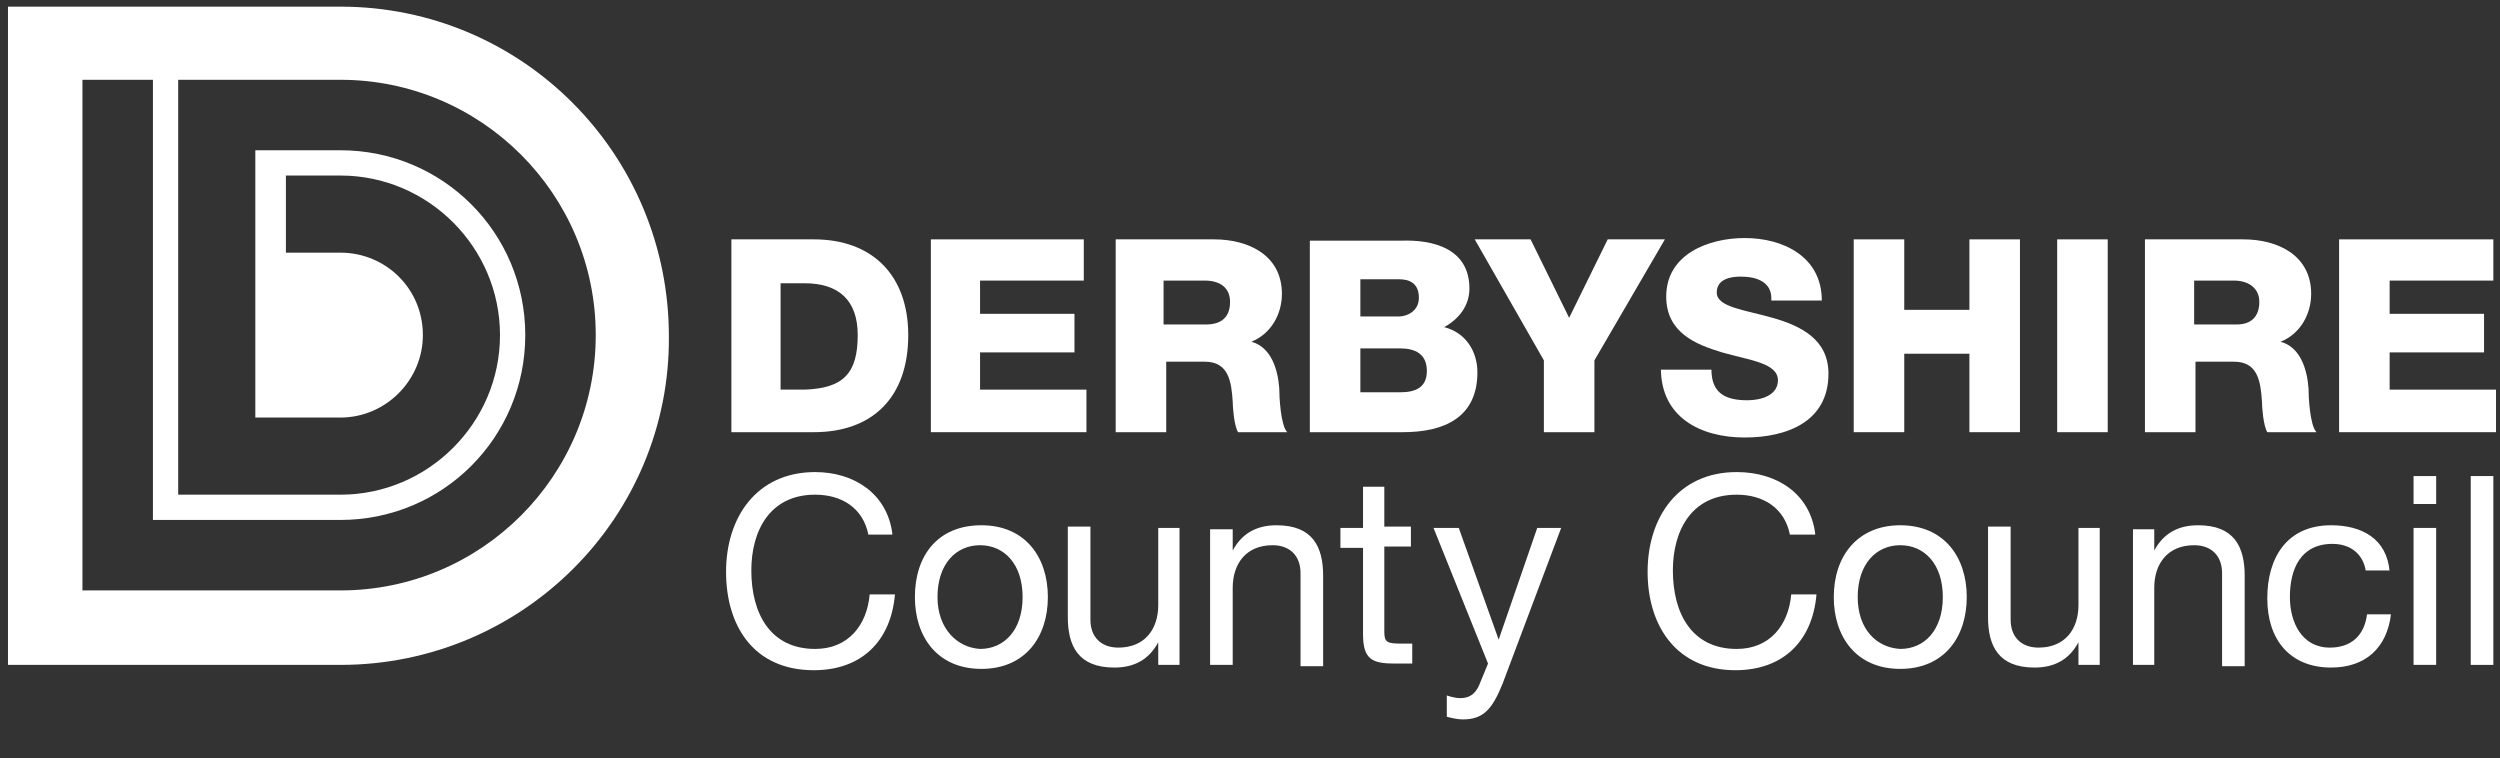 <?xml version="1.0" encoding="utf-8"?>
<!-- Generator: Adobe Illustrator 21.0.1, SVG Export Plug-In . SVG Version: 6.00 Build 0)  -->
<svg version="1.1" id="Layer_1" xmlns="http://www.w3.org/2000/svg" xmlns:xlink="http://www.w3.org/1999/xlink" x="0px" y="0px"
	 viewBox="0 0 188 57" style="enable-background:new 0 0 188 57;" xml:space="preserve">
<rect x="0" y="0" width="188" height="57" fill="#333333" stroke="none"/>
<style type="text/css">
	.st0{fill-rule:evenodd;clip-rule:evenodd;fill:#FFFFFF;}
	.st1{fill:#FFFFFF;}
</style>
<title>DCC-Logo-white Copy</title>
<desc>Created with Sketch.</desc>
<path class="st0" d="M25.6,0.5c13.7,0,24.7,11.1,24.7,24.8C50.4,38.9,39.3,50,25.6,50h-25V0.5H25.6 M21.5,19h4.1
	c3.4,0,6.2,2.7,6.2,6.2c0,3.4-2.8,6.2-6.2,6.2h-6.4V11.3h6.4c7.7,0,13.9,6.2,13.9,13.9c0,7.7-6.2,13.9-13.9,13.9H11.5V6H6.2v38.4
	h19.4c10.6,0,19.2-8.6,19.2-19.2C44.8,14.6,36.2,6,25.6,6H13.4v31.2h12.2c6.6,0,12-5.4,12-12c0-6.6-5.4-12-12-12h-4.1V19z"/>
<g>
	<path class="st1" d="M67.1,40.1c-0.4-3-2.9-4.6-5.8-4.6c-4.4,0-6.7,3.4-6.7,7.5c0,4.1,2.1,7.4,6.6,7.4c3.6,0,5.8-2.2,6.1-5.7h-1.9
		c-0.2,2.3-1.6,4.1-4.1,4.1c-3.4,0-4.8-2.7-4.8-5.9c0-3,1.4-5.7,4.8-5.7c2,0,3.6,1,4,3H67.1"/>
	<path class="st0" d="M70.5,44.9c0-2.5,1.4-3.9,3.2-3.9c1.8,0,3.2,1.4,3.2,3.9c0,2.5-1.4,3.9-3.2,3.9C72,48.7,70.5,47.3,70.5,44.9
		 M68.8,44.9c0,3,1.7,5.4,5,5.4c3.3,0,5-2.4,5-5.4c0-3-1.7-5.4-5-5.4C70.5,39.5,68.8,41.8,68.8,44.9"/>
	<path class="st1" d="M88.8,39.7h-1.7v5.8c0,1.8-1,3.2-3,3.2c-1.3,0-2.1-0.8-2.1-2.1v-7h-1.7v6.8c0,2.2,0.8,3.8,3.5,3.8
		c1.5,0,2.6-0.6,3.3-1.9h0V50h1.6V39.7"/>
	<path class="st1" d="M91,50h1.7v-5.8c0-1.8,1-3.2,3-3.2c1.3,0,2.1,0.8,2.1,2.1v7h1.7v-6.8c0-2.2-0.8-3.8-3.5-3.8
		c-1.5,0-2.6,0.6-3.3,1.9h0v-1.6H91V50"/>
	<path class="st1" d="M104.2,36.6h-1.7v3.1h-1.7v1.5h1.7v6.5c0,1.9,0.7,2.2,2.4,2.2h1.3v-1.5h-0.8c-1.1,0-1.3-0.1-1.3-0.9v-6.4h2
		v-1.5h-2V36.6"/>
	<path class="st1" d="M117.4,39.7h-1.8l-2.9,8.4h0l-3-8.4h-1.9l4.1,10.2l-0.7,1.7c-0.3,0.6-0.7,0.9-1.4,0.9c-0.3,0-0.7-0.1-1-0.2
		v1.6c0.4,0.1,0.8,0.2,1.2,0.2c1.5,0,2.2-0.7,3-2.7L117.4,39.7"/>
	<path class="st1" d="M136.5,40.1c-0.4-3-2.9-4.6-5.9-4.6c-4.4,0-6.7,3.4-6.7,7.5c0,4.1,2.2,7.4,6.6,7.4c3.6,0,5.8-2.2,6.1-5.7h-1.9
		c-0.2,2.3-1.6,4.1-4.1,4.1c-3.4,0-4.8-2.7-4.8-5.9c0-3,1.4-5.7,4.8-5.7c2,0,3.6,1,4,3H136.5"/>
	<path class="st0" d="M139.7,44.9c0-2.5,1.4-3.9,3.2-3.9c1.8,0,3.2,1.4,3.2,3.9c0,2.5-1.4,3.9-3.2,3.9
		C141.1,48.7,139.7,47.3,139.7,44.9 M137.9,44.9c0,3,1.7,5.4,5,5.4c3.3,0,5-2.4,5-5.4c0-3-1.7-5.4-5-5.4
		C139.7,39.5,137.9,41.8,137.9,44.9"/>
	<path class="st1" d="M158,39.7h-1.7v5.8c0,1.8-1,3.2-3,3.2c-1.3,0-2.1-0.8-2.1-2.1v-7h-1.7v6.8c0,2.2,0.8,3.8,3.5,3.8
		c1.5,0,2.6-0.6,3.3-1.9h0V50h1.6V39.7"/>
	<path class="st1" d="M160.3,50h1.7v-5.8c0-1.8,1-3.2,3-3.2c1.3,0,2.1,0.8,2.1,2.1v7h1.7v-6.8c0-2.2-0.8-3.8-3.5-3.8
		c-1.5,0-2.6,0.6-3.3,1.9h0v-1.6h-1.6V50"/>
	<path class="st1" d="M179.7,43c-0.2-2.5-2.1-3.5-4.4-3.5c-3.3,0-4.8,2.4-4.8,5.5c0,3.1,1.7,5.2,4.8,5.2c2.6,0,4.2-1.5,4.5-4H178
		c-0.2,1.6-1.2,2.5-2.8,2.5c-2.1,0-3-1.9-3-3.8c0-2.1,0.8-4,3.2-4c1.4,0,2.3,0.8,2.5,2H179.7"/>
	<path class="st0" d="M183.2,35.8h-1.7v2.1h1.7V35.8z M183.2,39.7h-1.7V50h1.7V39.7z"/>
	<rect x="185.8" y="35.8" class="st1" width="1.7" height="14.2"/>
</g>
<path class="st0" d="M58.7,21.3h1.8c2.6,0,4,1.3,4,3.9c0,2.9-1.1,4-4,4.1h-1.8V21.3 M55,32.5h6.2c4.4,0,7.1-2.6,7.1-7.3
	c0-4.5-2.7-7.2-7.1-7.2H55V32.5z"/>
<polygon class="st1" points="70,32.5 81.7,32.5 81.7,29.3 73.7,29.3 73.7,26.5 80.8,26.5 80.8,23.6 73.7,23.6 73.7,21.1 81.5,21.1 
	81.5,18 70,18 "/>
<path class="st0" d="M87.6,21.1h3c1.1,0,1.9,0.5,1.9,1.6c0,1.1-0.6,1.7-1.8,1.7h-3.2V21.1 M83.9,32.5h3.8v-5.3h2.9
	c1.8,0,2,1.5,2.1,3c0,0.4,0.1,1.8,0.4,2.3h3.7c-0.5-0.5-0.6-2.7-0.6-3.3c-0.1-1.4-0.6-3.1-2.1-3.5v0c1.5-0.6,2.3-2.1,2.3-3.6
	c0-2.9-2.5-4.1-5.1-4.1h-7.4V32.5z"/>
<path class="st0" d="M102.3,21h2.9c0.8,0,1.5,0.3,1.5,1.4c0,1-0.9,1.4-1.5,1.4h-2.9V21 M98.5,32.5h7c3.1,0,5.6-1.1,5.6-4.5
	c0-1.6-0.9-3-2.5-3.4c1.1-0.6,1.9-1.6,1.9-2.9c0-3-2.7-3.7-5.2-3.6h-6.8V32.5z M102.3,26.2h3c1.1,0,2,0.4,2,1.7c0,1.2-0.8,1.6-2,1.6
	h-3V26.2z"/>
<polygon class="st1" points="125.2,18 120.9,18 118,23.9 115.1,18 110.9,18 116.1,27.1 116.1,32.5 119.9,32.5 119.9,27.1 "/>
<path class="st1" d="M124.9,27.7c0,3.7,3,5.2,6.3,5.2c3.2,0,6.3-1.2,6.3-4.8c0-2.6-2.1-3.6-4.2-4.2c-2.1-0.6-4.2-0.8-4.2-1.9
	c0-1,1-1.2,1.8-1.2c1.2,0,2.4,0.4,2.3,1.8h3.8c0-3.3-2.9-4.7-5.8-4.7c-2.7,0-5.9,1.2-5.9,4.4c0,2.7,2.2,3.6,4.2,4.2
	c2.1,0.6,4.2,0.8,4.2,2.1c0,1.1-1.2,1.5-2.3,1.5c-1.6,0-2.7-0.5-2.7-2.3H124.9"/>
<polygon class="st1" points="139.4,32.5 143.2,32.5 143.2,26.6 148.1,26.6 148.1,32.5 151.9,32.5 151.9,18 148.1,18 148.1,23.3 
	143.2,23.3 143.2,18 139.4,18 "/>
<rect x="154.7" y="18" class="st1" width="3.8" height="14.5"/>
<path class="st0" d="M165,21.1h3c1,0,1.9,0.5,1.9,1.6c0,1.1-0.6,1.7-1.7,1.7H165V21.1 M161.3,32.5h3.8v-5.3h2.9c1.8,0,2,1.5,2.1,3
	c0,0.4,0.1,1.8,0.4,2.3h3.7c-0.5-0.5-0.6-2.7-0.6-3.3c-0.1-1.4-0.6-3.1-2.1-3.5v0c1.5-0.6,2.3-2.1,2.3-3.6c0-2.9-2.5-4.1-5.1-4.1
	h-7.4V32.5z"/>
<polygon class="st1" points="175.9,32.5 187.7,32.5 187.7,29.3 179.7,29.3 179.7,26.5 186.8,26.5 186.8,23.6 179.7,23.6 179.7,21.1 
	187.5,21.1 187.5,18 175.9,18 "/>
</svg>

